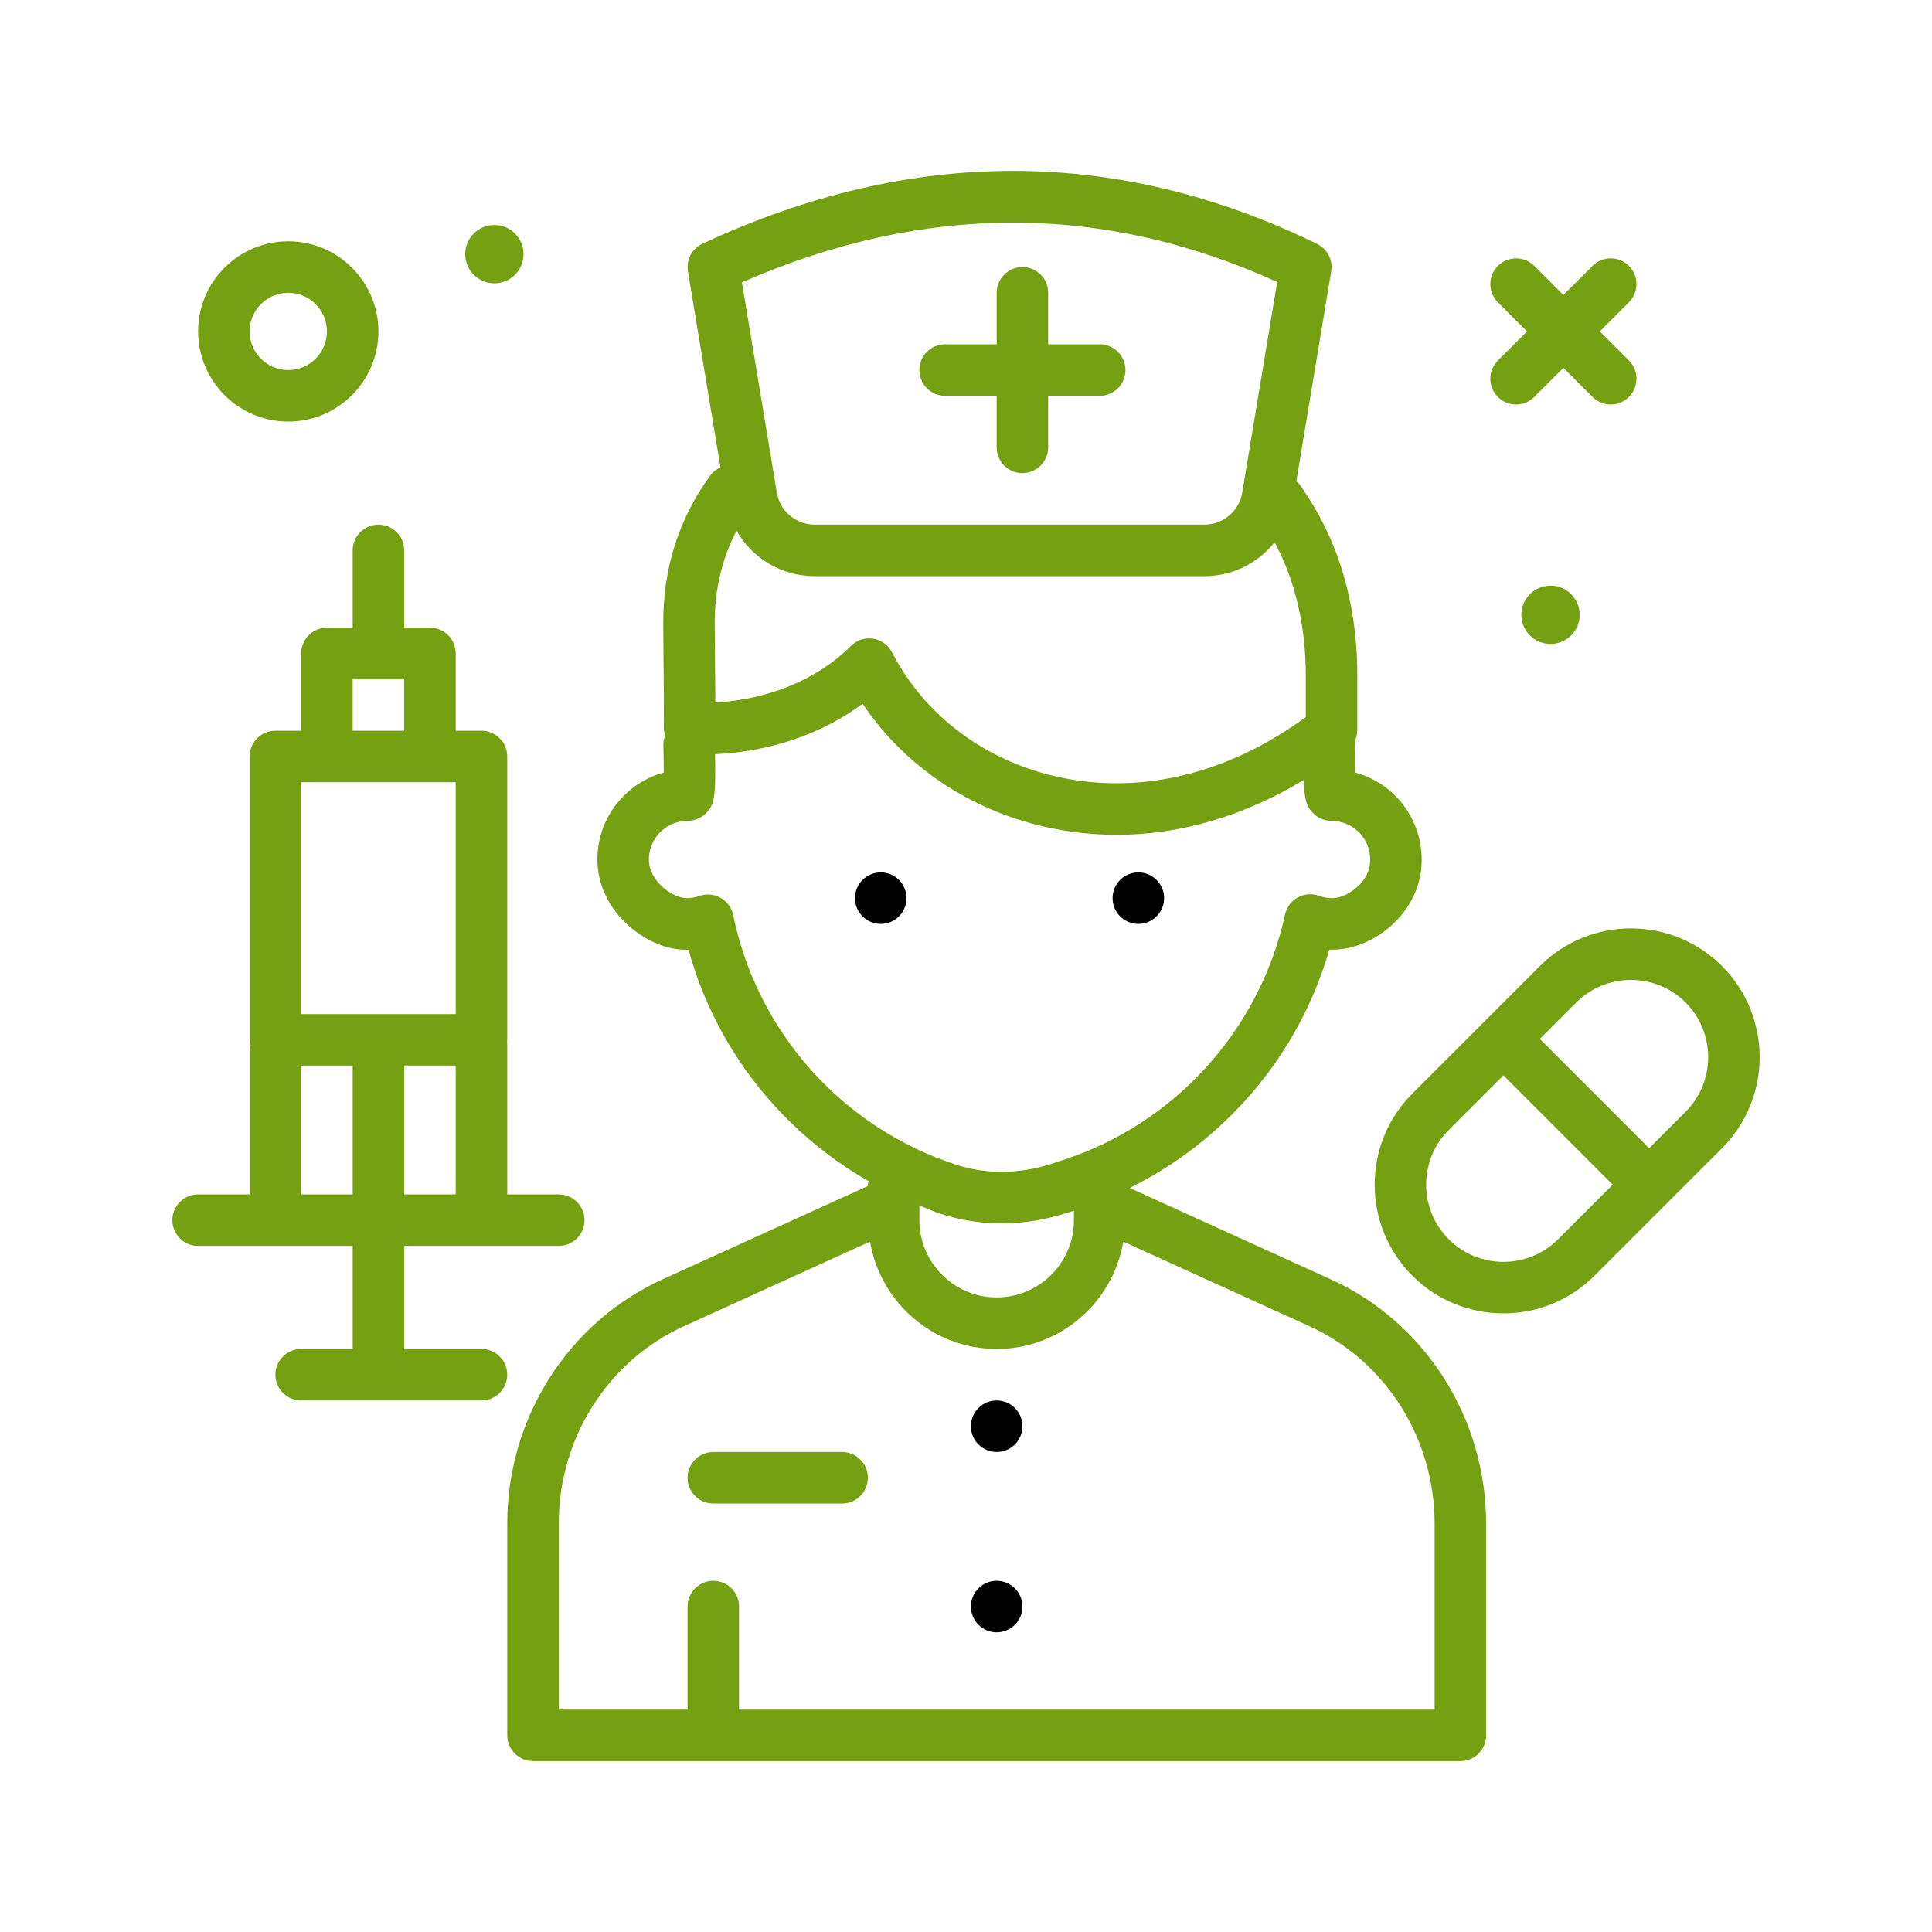 <svg id="pharmacist" enable-background="new 0 0 300 300" height="512" viewBox="0 0 300 300" width="512" xmlns="http://www.w3.org/2000/svg"><path fill="#75a012" d="m74.762 209.465h-12v-16h12 12c2.209 0 4-1.791 4-4s-1.791-4-4-4h-8v-23.666c0-.059-.031-.108-.034-.167.002-.059.034-.108.034-.167v-44c0-2.209-1.791-4-4-4h-4v-12c0-2.209-1.791-4-4-4h-4v-12c0-2.209-1.791-4-4-4s-4 1.791-4 4v12h-4c-2.209 0-4 1.791-4 4v12h-4c-2.209 0-4 1.791-4 4v44c0 .295.107.556.168.833-.061.277-.168.538-.168.833v22.334h-8c-2.209 0-4 1.791-4 4s1.791 4 4 4h12 12v16h-8c-2.209 0-4 1.791-4 4s1.791 4 4 4h28c2.209 0 4-1.791 4-4s-1.791-4-4-4zm-12-24v-20h8v20zm0-80v8h-8v-8zm-16 16h4 16 4v36h-24zm0 64v-20h8v20z"/><path fill="#75a012" d="m267.391 150.01c-7.801-7.799-20.492-7.795-28.285 0l-8.484 8.484-11.316 11.314c-7.797 7.797-7.797 20.486 0 28.283 3.898 3.898 9.02 5.848 14.141 5.848 5.125 0 10.246-1.949 14.145-5.848l11.312-11.314 8.488-8.484c7.796-7.796 7.796-20.486-.001-28.283zm-25.457 42.426c-4.676 4.672-12.289 4.68-16.973 0-4.676-4.678-4.676-12.291 0-16.971l8.488-8.486 16.969 16.971zm19.8-19.799-5.659 5.657-16.969-16.971 5.656-5.656c4.676-4.674 12.289-4.678 16.973 0 4.675 4.679 4.675 12.291-.001 16.97z"/><path fill="#75a012" d="m44.762 65.465c7.719 0 14-6.281 14-14s-6.281-14-14-14-14 6.281-14 14 6.281 14 14 14zm0-20c3.309 0 6 2.691 6 6s-2.691 6-6 6-6-2.691-6-6 2.691-6 6-6z"/><path fill="#75a012" d="m236.232 95.465c0 2.501 2.028 4.529 4.53 4.529s4.53-2.028 4.53-4.529c0-2.502-2.028-4.53-4.53-4.53s-4.53 2.029-4.53 4.53z"/><path fill="#75a012" d="m76.762 43.995c2.501 0 4.53-2.028 4.53-4.529 0-2.502-2.028-4.53-4.53-4.53s-4.53 2.028-4.53 4.53c0 2.501 2.028 4.529 4.53 4.529z"/><path fill="#75a012" d="m232.586 61.641c.781.781 1.805 1.172 2.828 1.172s2.047-.391 2.828-1.172l4.52-4.52 4.52 4.52c.781.781 1.805 1.172 2.828 1.172s2.047-.391 2.828-1.172c1.562-1.562 1.562-4.094 0-5.656l-4.52-4.52 4.52-4.52c1.562-1.562 1.562-4.094 0-5.656s-4.094-1.562-5.656 0l-4.52 4.52-4.52-4.52c-1.562-1.562-4.094-1.562-5.656 0s-1.562 4.094 0 5.656l4.52 4.52-4.52 4.52c-1.563 1.562-1.563 4.094 0 5.656z"/><path fill="#75a012" d="m206.641 198.655-31.219-14.192c14.965-7.394 26.343-20.827 30.993-37.005 2.582.09 5.105-.646 7.52-2.15 3.715-2.312 6.227-6.082 6.719-10.084.496-4.008-.746-8.027-3.398-11.029-1.824-2.061-4.191-3.518-6.793-4.23-.008-.705-.004-1.6.012-2.736.01-.71-.042-1.418-.121-2.122.266-.542.41-1.142.41-1.76v-8.389c0-11.525-3.055-21.578-9.082-29.877-.107-.147-.263-.226-.385-.354l5.413-32.605c.289-1.744-.602-3.475-2.191-4.25-30.98-15.104-63.094-15.113-95.443-.029-1.629.758-2.551 2.508-2.256 4.279l5.052 30.444c-.577.275-1.114.641-1.519 1.191-4.926 6.697-7.404 14.459-7.367 23.066l.051 6.438c.037 3.641.072 7.123.035 9.836-.005.393.105.751.206 1.112-.19.485-.289 1.016-.274 1.57.051 1.852.066 3.199.066 4.178-2.404.652-4.596 1.943-6.379 3.789-2.662 2.758-4.053 6.391-3.918 10.232.154 4.279 2.582 8.41 6.496 11.053 2.475 1.672 5.047 2.539 7.648 2.439 4.192 15.318 14.375 28.166 27.955 35.949-.025.182-.108.344-.108.533v.214l-31.879 14.489c-14.652 6.66-24.121 21.539-24.121 37.91v32.902c0 2.209 1.791 4 4 4h144c2.211 0 4-1.791 4-4v-32.902c-.002-16.371-9.471-31.252-24.123-37.91zm-63.879-11.476c1.127.441 2.215.954 3.375 1.327 3.027.973 6.184 1.459 9.379 1.459 3.395 0 6.836-.549 10.219-1.646l1.027-.332v1.479c0 6.617-5.383 12-12 12s-12-5.383-12-12zm55.558-143.387-5.426 32.691c-.48 2.887-2.953 4.982-5.879 4.982h-60.508c-2.928 0-5.4-2.096-5.881-4.982l-5.416-32.639c28.188-12.345 56.122-12.361 83.11-.052zm-83.95 38.619c2.416 4.266 6.973 7.054 12.137 7.054h60.508c4.398 0 8.34-2.036 10.91-5.271 3.194 6.002 4.836 12.951 4.836 20.761v6.352c-.028.04-.068.07-.094.111-12 8.758-25.548 12.039-38.371 9.224-11.336-2.488-20.73-9.539-25.781-19.348-.586-1.137-1.68-1.924-2.943-2.121-1.273-.193-2.545.225-3.447 1.131-5.15 5.172-12.672 8.285-21.043 8.795-.008-1.854-.027-3.861-.049-5.922l-.051-6.391c-.022-5.226 1.127-10.038 3.388-14.375zm-.518 59.689c-.23-1.123-.93-2.094-1.924-2.664-.992-.57-2.18-.689-3.27-.324-1.537.521-2.969.598-4.918-.715-1.773-1.199-2.914-3.004-2.975-4.707-.059-1.65.537-3.209 1.678-4.391 1.143-1.184 2.676-1.834 4.318-1.834 1.08 0 2.16-.459 2.914-1.234 1.202-1.237 1.502-2.323 1.355-9.115 8.658-.416 16.649-3.179 22.916-7.842 6.479 9.674 16.674 16.559 28.635 19.184 3.582.787 7.203 1.176 10.832 1.174 9.892 0 19.81-2.935 29.052-8.524.066 3.026.389 4.115 1.409 5.147.75.762 1.816 1.211 2.887 1.211 1.719 0 3.359.738 4.496 2.027 1.156 1.307 1.672 2.994 1.457 4.754-.203 1.625-1.324 3.221-3.008 4.27-1.68 1.051-3.109 1.215-4.926.572-1.09-.383-2.281-.283-3.281.277-1 .559-1.715 1.521-1.961 2.643-3.895 17.883-17.113 32.492-34.492 38.127l-1.777.574c-4.973 1.609-10.051 1.668-14.684.182-17.687-5.696-30.995-20.559-34.733-38.792zm108.91 123.365h-108v-16c0-2.209-1.791-4-4-4s-4 1.791-4 4v16h-20v-28.902c0-13.24 7.627-25.262 19.43-30.627l28.907-13.14c1.598 9.439 9.777 16.669 19.663 16.669s18.065-7.229 19.663-16.668l28.903 13.141c11.805 5.363 19.434 17.385 19.434 30.625z"/><circle cx="176.762" cy="139.465" r="4"/><circle cx="136.762" cy="139.465" r="4"/><path fill="#75a012" d="m130.762 225.465h-20c-2.209 0-4 1.791-4 4s1.791 4 4 4h20c2.209 0 4-1.791 4-4s-1.791-4-4-4z"/><circle cx="154.762" cy="221.465" r="4"/><circle cx="154.762" cy="249.465" r="4"/><path fill="#75a012" d="m146.762 61.465h8v8c0 2.209 1.789 4 4 4s4-1.791 4-4v-8h8c2.211 0 4-1.791 4-4s-1.789-4-4-4h-8v-8c0-2.209-1.789-4-4-4s-4 1.791-4 4v8h-8c-2.211 0-4 1.791-4 4s1.789 4 4 4z"/></svg>
